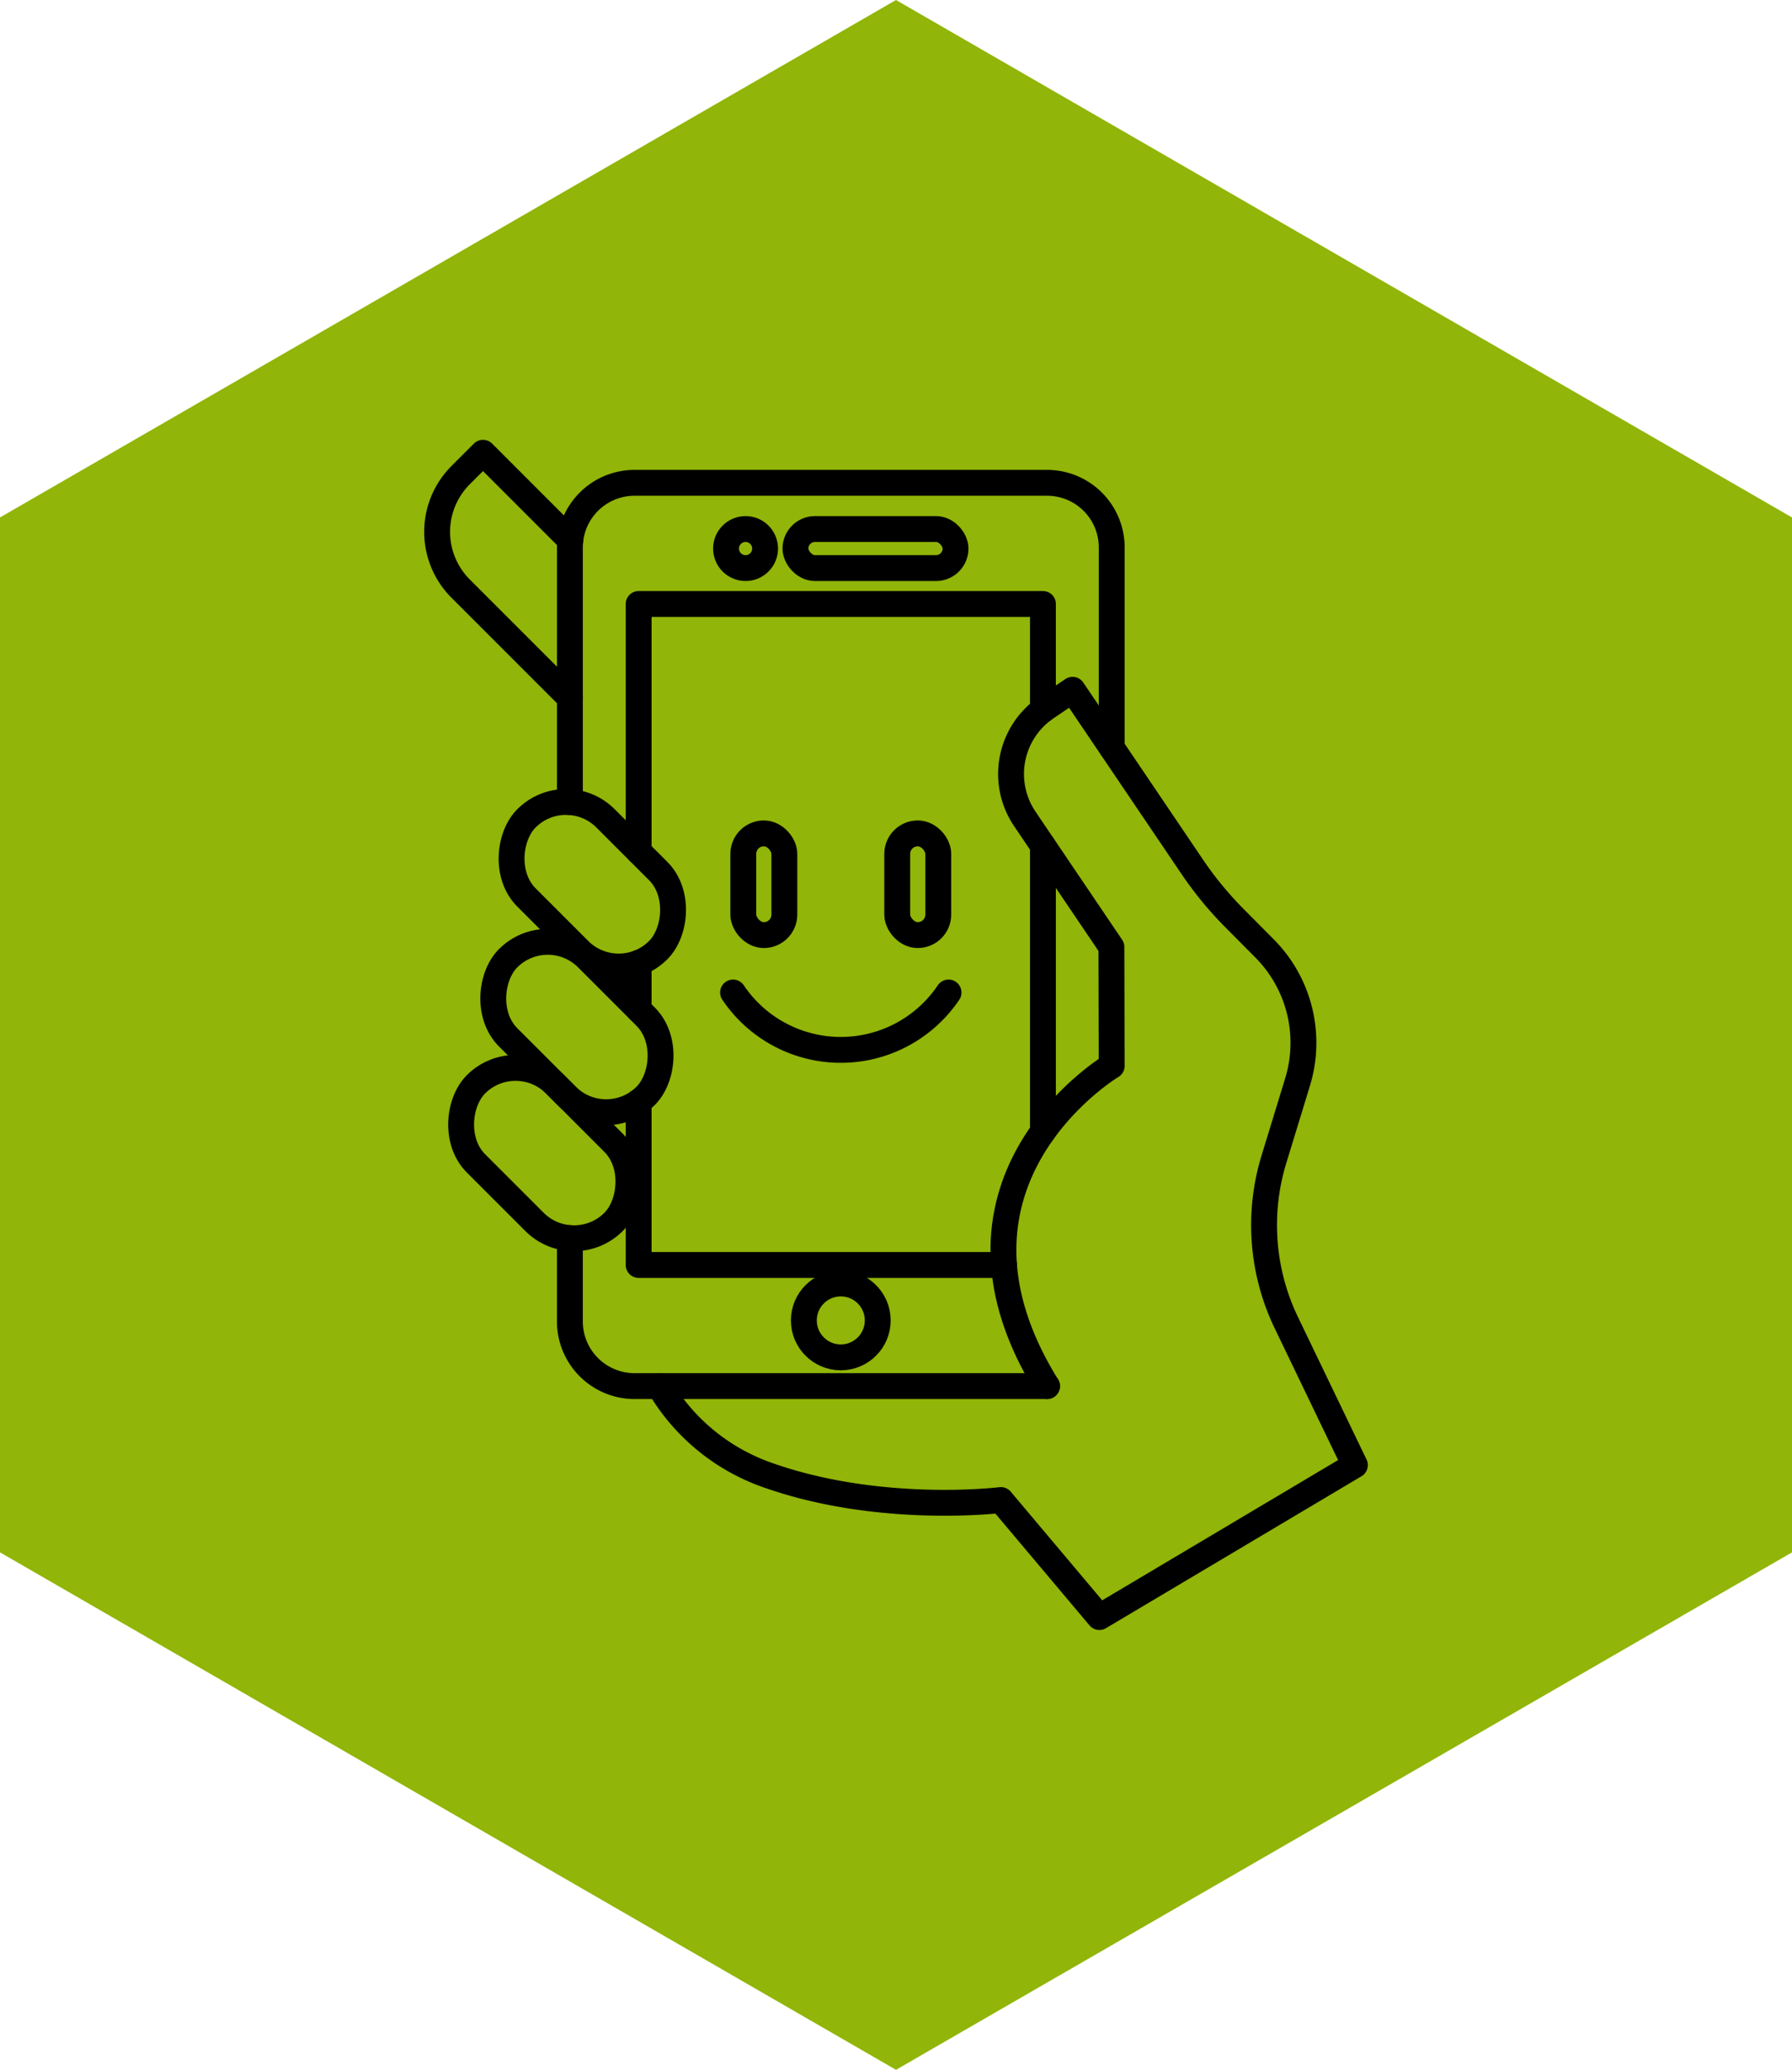 <svg xmlns="http://www.w3.org/2000/svg" width="277.128" height="320" viewBox="0 0 277.128 320">
  <g id="icon_desarrollo-movil" transform="translate(-661.527 -245.395)">
    <path id="Trazado_238" data-name="Trazado 238" d="M661.527,325.395v160l138.564,80,138.564-80v-160l-138.564-80Z" fill="#91b508"/>
    <g id="Grupo_207" data-name="Grupo 207">
      <circle id="Elipse_10" data-name="Elipse 10" cx="5.713" cy="5.713" r="5.713" transform="translate(785.84 443.822)" fill="none" stroke="#000" stroke-linecap="round" stroke-linejoin="round" stroke-width="4"/>
      <g id="Grupo_206" data-name="Grupo 206">
        <rect id="Rectángulo_111" data-name="Rectángulo 111" width="24.755" height="6.038" rx="3.019" transform="translate(784.543 327.184)" fill="none" stroke="#000" stroke-linecap="round" stroke-linejoin="round" stroke-width="4"/>
        <circle id="Elipse_11" data-name="Elipse 11" cx="3.019" cy="3.019" r="3.019" transform="translate(773.807 327.184)" fill="none" stroke="#000" stroke-linecap="round" stroke-linejoin="round" stroke-width="4"/>
      </g>
      <rect id="Rectángulo_112" data-name="Rectángulo 112" width="28.816" height="17.295" rx="8.648" transform="translate(749.055 365.799) rotate(45)" fill="none" stroke="#000" stroke-linecap="round" stroke-linejoin="round" stroke-width="4"/>
      <rect id="Rectángulo_113" data-name="Rectángulo 113" width="30.087" height="17.295" rx="8.648" transform="translate(746.222 387.424) rotate(45)" fill="none" stroke="#000" stroke-linecap="round" stroke-linejoin="round" stroke-width="4"/>
      <rect id="Rectángulo_114" data-name="Rectángulo 114" width="30.087" height="17.295" rx="8.648" transform="translate(741.252 406.914) rotate(45)" fill="none" stroke="#000" stroke-linecap="round" stroke-linejoin="round" stroke-width="4"/>
      <path id="Trazado_239" data-name="Trazado 239" d="M749.66,353.292l-16.9-16.9a12.4,12.4,0,0,1,0-17.535l3.462-3.462,13.5,13.5" fill="none" stroke="#000" stroke-linecap="round" stroke-linejoin="round" stroke-width="4"/>
      <path id="Trazado_240" data-name="Trazado 240" d="M763.495,459.691a31.455,31.455,0,0,0,16,13.488c17.614,6.506,36.815,4.126,36.815,4.126l15.234,18.09,39.512-23.486-10.6-22.02a34.77,34.77,0,0,1-1.92-25.262l3.659-11.958a20.7,20.7,0,0,0-5.108-20.643l-4.629-4.659a55.252,55.252,0,0,1-6.576-7.994l-7.787-11.513-10.7-15.82-4.056,2.743A12.4,12.4,0,0,0,820.012,372l13.39,19.8.044,18.387s-29.674,17.768-10,49.505" fill="none" stroke="#000" stroke-linecap="round" stroke-linejoin="round" stroke-width="4"/>
      <line id="Línea_13" data-name="Línea 13" y2="44.221" transform="translate(822.814 376.143)" fill="none" stroke="#000" stroke-linecap="round" stroke-linejoin="round" stroke-width="4"/>
      <path id="Trazado_241" data-name="Trazado 241" d="M749.66,369.4v-39.36a10,10,0,0,1,10-10h63.792a10,10,0,0,1,10,10v30.947" fill="none" stroke="#000" stroke-linecap="round" stroke-linejoin="round" stroke-width="4"/>
      <path id="Trazado_242" data-name="Trazado 242" d="M823.449,459.69H759.657a10,10,0,0,1-10-10V436.81" fill="none" stroke="#000" stroke-linecap="round" stroke-linejoin="round" stroke-width="4"/>
      <path id="Trazado_243" data-name="Trazado 243" d="M760.292,377.035V338.772h62.522v16.385" fill="none" stroke="#000" stroke-linecap="round" stroke-linejoin="round" stroke-width="4"/>
      <line id="Línea_14" data-name="Línea 14" y1="7.243" transform="translate(760.292 394.251)" fill="none" stroke="#000" stroke-linecap="round" stroke-linejoin="round" stroke-width="4"/>
      <path id="Trazado_244" data-name="Trazado 244" d="M816.8,440.966H760.292V415.736" fill="none" stroke="#000" stroke-linecap="round" stroke-linejoin="round" stroke-width="4"/>
      <rect id="Rectángulo_115" data-name="Rectángulo 115" width="6.347" height="15.727" rx="3.174" transform="translate(776.478 374.238)" fill="none" stroke="#000" stroke-linecap="round" stroke-linejoin="round" stroke-width="4"/>
      <rect id="Rectángulo_116" data-name="Rectángulo 116" width="6.347" height="15.727" rx="3.174" transform="translate(800.281 374.238)" fill="none" stroke="#000" stroke-linecap="round" stroke-linejoin="round" stroke-width="4"/>
      <path id="Trazado_245" data-name="Trazado 245" d="M808.215,398.84a20.085,20.085,0,0,1-33.324,0" fill="none" stroke="#000" stroke-linecap="round" stroke-linejoin="round" stroke-width="4"/>
    </g>
  </g>
</svg>
